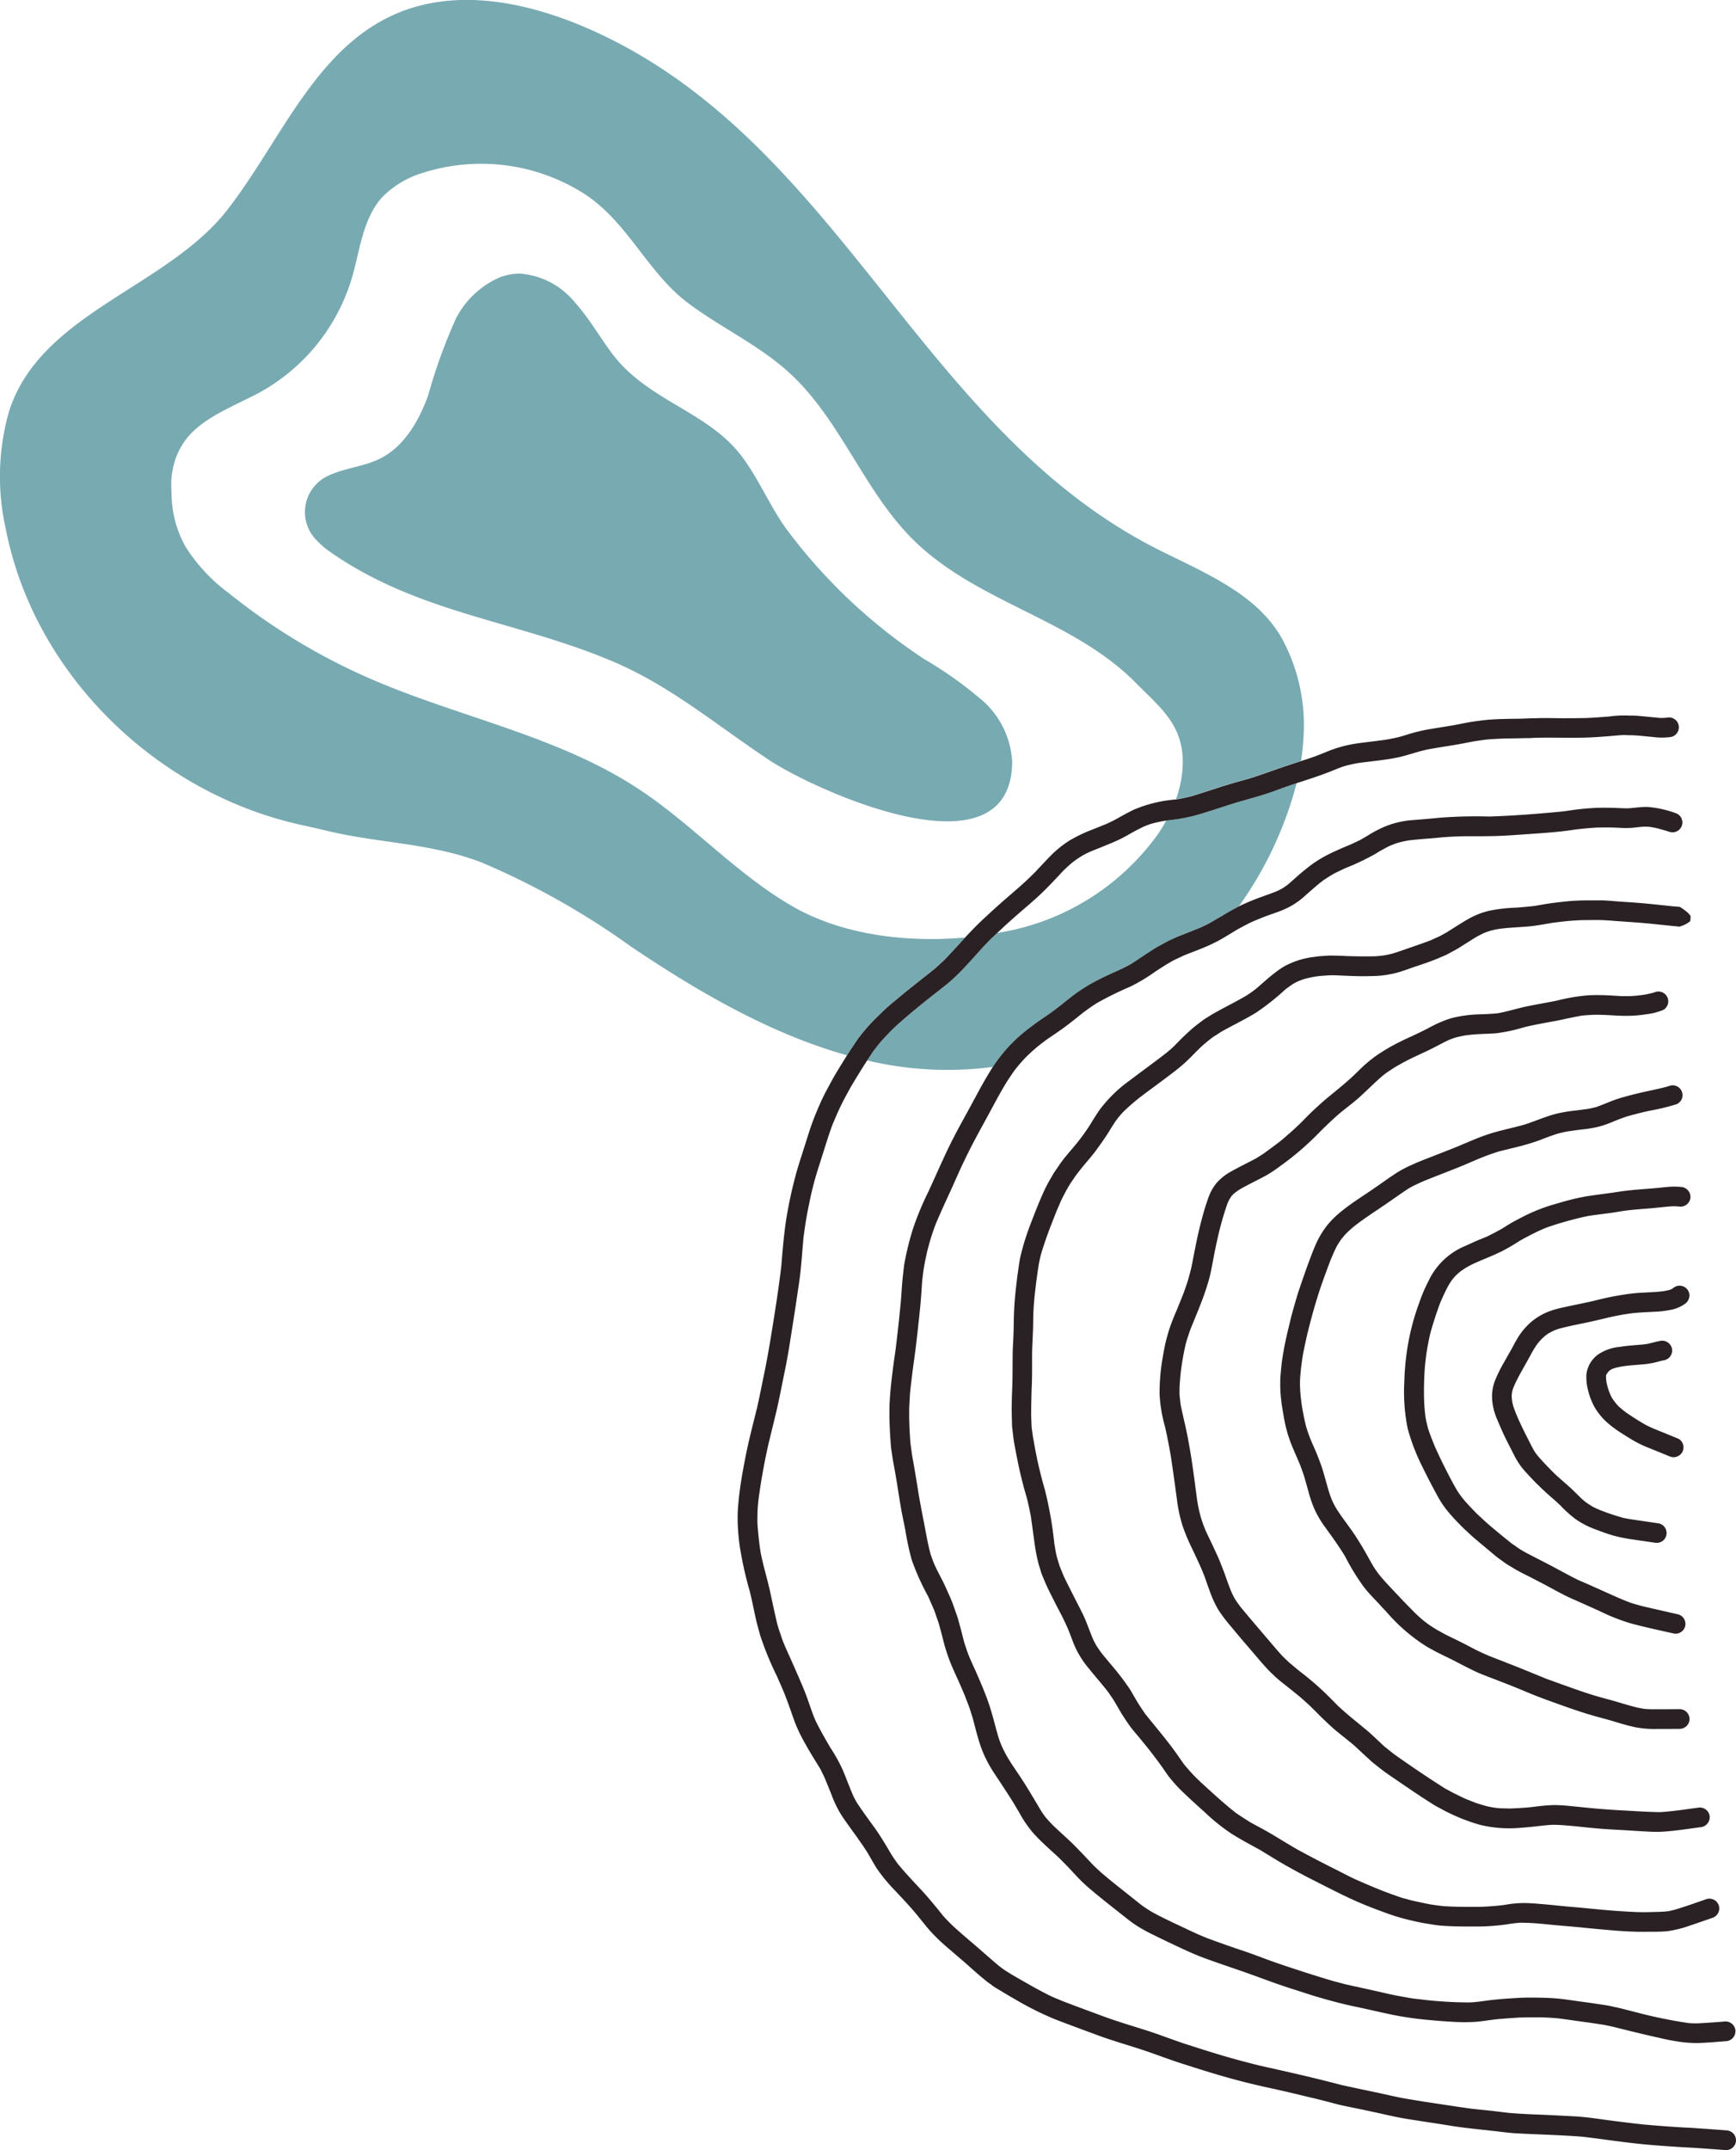 <svg xmlns="http://www.w3.org/2000/svg" xmlns:xlink="http://www.w3.org/1999/xlink" width="139.888" height="173.191" viewBox="0 0 139.888 173.191">
  <defs>
    <clipPath id="clip-path">
      <rect id="사각형_61" data-name="사각형 61" width="173.191" height="139.888" transform="translate(0 0)" fill="#78aab2"/>
    </clipPath>
  </defs>
  <g id="그룹_201" data-name="그룹 201" transform="translate(0.005 173.191) rotate(-90)">
    <g id="그룹_200" data-name="그룹 200" transform="translate(0 -0.005)" clip-path="url(#clip-path)">
      <path id="패스_160" data-name="패스 160" d="M714.16,587.6c-.214-.686-.41-1.376-.6-2.069-.294-.963-.623-1.914-.913-2.877-.074-.246-.145-.49-.209-.738-.071-.276-.124-.556-.179-.837-.081-.428-.126-.865-.183-1.3q-.549-.3-1.069-.649a19.658,19.658,0,0,1-7.923-12.592c-.026-.134-.051-.269-.076-.4l-.369-.394c-.253-.272-.533-.522-.8-.782.023.023.048.048.073.071-.488-.449-1-.883-1.476-1.343a15.979,15.979,0,0,1-1.488-1.532q-.526-.657-1.041-1.323c-.447-.559-.9-1.116-1.357-1.667-.272-.324-.55-.642-.832-.961-.23-.259-.477-.5-.72-.748s-.48-.462-.731-.682-.5-.406-.751-.6q-.379-.257-.764-.506a27.959,27.959,0,0,0-.52,10.141,13.19,13.19,0,0,1,1.4,1.063,12.554,12.554,0,0,1,1.419,1.476c.227.273.434.559.644.842.294.393.557.807.841,1.207.244.347.5.678.766,1.013.3.369.593.738.873,1.121A13.6,13.6,0,0,1,699.3,574.4c.436.845.763,1.741,1.24,2.564.308.492.648.964.957,1.455.138.216.287.43.41.655.135.248.271.494.405.74s.234.5.349.741.2.494.3.74c.169.426.336.852.51,1.277.111.235.221.468.347.7.154.276.315.547.478.817L704.24,584c.327.536.65,1.074.929,1.635a30.118,30.118,0,0,0,9.92,4.652c-.073-.224-.147-.448-.224-.671-.232-.671-.494-1.336-.706-2.014" transform="translate(-604.979 -485.803)" fill="#78aab2"/>
      <path id="패스_161" data-name="패스 161" d="M703.749,69.99c.405.354.775.756,1.152,1.14.359.366.688.772,1.018,1.166.672.8,1.312,1.628,1.965,2.446q.247.308.494.618l.651.711c.6.571,1.211,1.127,1.823,1.686-.432-4.718.216-9.919,2.5-13.882,2.559-4.449,6.426-7.917,9.284-12.153,4.442-6.584,5.914-14.678,9.091-21.957a49.966,49.966,0,0,1,6.858-11.323,13.816,13.816,0,0,1,3.727-3.486,8.823,8.823,0,0,1,4.041-1.131c.465-.026.924-.034,1.39-.024,4.08.358,5.128,3.4,6.785,6.689a15.613,15.613,0,0,0,9.413,7.849c2.275.669,4.838.881,6.58,2.49a7.723,7.723,0,0,1,1.943,3.305,15.471,15.471,0,0,1-1.471,12.558c-2.28,3.853-6.5,5.337-9.083,8.808-1.935,2.6-3.312,5.588-5.492,8.012-3.814,4.24-9.7,6.109-13.662,10.207-4.967,5.131-6.282,12.765-11.4,17.807-1.932,1.9-3.3,3.755-6.313,3.777a8.877,8.877,0,0,1-3.06-.551l.024.18c.072.371.151.733.246,1.1-.011-.032-.019-.064-.03-.1.248.823.52,1.635.782,2.453.248.773.461,1.559.683,2.341.259.826.558,1.637.841,2.454.19.549.368,1.1.548,1.653a18.924,18.924,0,0,0,1.929.2,14.62,14.62,0,0,0,7.833-1.686c3.688-2.008,5.377-6.276,7.265-10.026,9.466-18.8,31.7-25.266,41.135-44.165,2.731-5.468,4.444-12.075,1.855-17.612-2.928-6.262-10.164-8.985-15.624-13.226-6.289-4.884-8.3-15.074-16.257-17.6a19.132,19.132,0,0,0-9.37-.274C732.027,2.718,722.422,12.678,719.9,24.36c-.151.7-.317,1.4-.481,2.092-.978,4.1-.96,8.332-2.542,12.393a62.036,62.036,0,0,1-6.737,11.966c-3.75,5.556-7.082,11.38-8.775,17.43q.614.386,1.211.8a12.4,12.4,0,0,1,1.177.952" transform="translate(-613.176 0.005)" fill="#78aab2"/>
      <path id="패스_162" data-name="패스 162" d="M860.934,250.073a30.824,30.824,0,0,0,3.31-4.645,43.838,43.838,0,0,1,10.326-11.007c1.974-1.485,4.5-2.454,6.369-4,3.328-2.752,4.231-7.38,7.9-10.145,1.367-1.032,2.881-1.874,4.15-3.023a6.3,6.3,0,0,0,2.321-4.419,4.49,4.49,0,0,0-.315-1.67,7.194,7.194,0,0,0-3.281-3.487,42.686,42.686,0,0,0-6.2-2.246c-2.071-.748-4.146-1.935-5.119-3.911-.68-1.381-.748-3.01-1.478-4.365a3.216,3.216,0,0,0-5.13-.67,6.261,6.261,0,0,0-.8.915c-5.107,7.211-5.611,15.269-9.024,23.158-1.942,4.488-5.147,8.288-7.846,12.365-2.372,3.584-9.685,19.443-.173,19.566a7.073,7.073,0,0,0,5-2.415" transform="translate(-744.16 -170.926)" fill="#78aab2"/>
      <path id="패스_163" data-name="패스 163" d="M450.524,1016.677a4,4,0,0,0-1.159.129,5.667,5.667,0,0,0-1.31.488,5.14,5.14,0,0,0-1.389,1.141,9.317,9.317,0,0,0-.717.968c-.2.319-.407.632-.594.957a8.208,8.208,0,0,0-.407.757c-.117.258-.223.52-.329.782q-.3.738-.6,1.472a.808.808,0,0,0,.38,1.056.782.782,0,0,0,.332.072.769.769,0,0,0,.723-.452l.547-1.341c.17-.42.335-.839.545-1.24.306-.54.64-1.065.993-1.576a8.057,8.057,0,0,1,.518-.63c.113-.108.228-.206.348-.3.1-.074.209-.149.316-.218.094-.052.188-.1.286-.146.165-.064.33-.125.5-.182.149-.041.3-.08.448-.113.133-.019.264-.033.4-.041.056,0,.111,0,.167.007l.046.008.023.007,0,0c.065.039.129.081.191.125.03.023.059.048.086.074s.035.038.052.057c.027.036.053.073.076.111s.04.074.058.112c.03.074.057.148.082.223.041.166.083.334.111.5q.013.083.027.166c.077.542.106,1.087.157,1.634a7.152,7.152,0,0,0,.119.8c.062.3.161.587.214.89a.8.8,0,0,0,.95.595.805.805,0,0,0,.6-.949c-.065-.369-.181-.724-.253-1.09-.052-.357-.068-.716-.1-1.074-.029-.335-.062-.667-.113-1l0,.019-.005-.033h0l-.009-.054,0-.013v.008l0-.026v.008a3.743,3.743,0,0,0-.584-1.7,2.3,2.3,0,0,0-1.722-.993" transform="translate(-388.133 -888.845)" fill="#292123"/>
      <path id="패스_164" data-name="패스 164" d="M405.8,960.459c.071.095.138.19.2.288.072.127.138.254.2.384s.112.289.164.437c.225.835.379,1.683.563,2.527q.143.648.3,1.292c.105.423.186.852.267,1.282.055.355.116.712.147,1.07s.051.713.069,1.072c.021.384.027.775.078,1.157.028.207.057.414.1.618a2.831,2.831,0,0,0,.5,1.159.828.828,0,0,0,.66.336.773.773,0,0,0,.444-.14.8.8,0,0,0,.2-1.1c-.04-.052-.078-.106-.116-.16-.012-.023-.025-.046-.036-.069-.017-.042-.032-.085-.047-.128-.037-.152-.067-.3-.1-.458-.068-.516-.089-1.035-.115-1.556a14.51,14.51,0,0,0-.145-1.541c-.071-.465-.152-.929-.248-1.391-.083-.4-.186-.789-.278-1.184-.191-.81-.34-1.63-.526-2.442a7.527,7.527,0,0,0-.343-1.193,4.83,4.83,0,0,0-.89-1.46,5.371,5.371,0,0,0-1.023-.887c-.371-.24-.758-.444-1.146-.653-.338-.191-.674-.385-1.014-.573a11.246,11.246,0,0,0-1.485-.734,3.528,3.528,0,0,0-1.607-.221,4.956,4.956,0,0,0-1.343.326c-.423.173-.842.356-1.258.543-.357.163-.708.341-1.058.52-.382.2-.773.382-1.147.6a6.006,6.006,0,0,0-1.012.768c-.31.283-.619.57-.913.871-.317.324-.628.651-.927.991-.261.295-.514.592-.786.876a9.517,9.517,0,0,0-1.07,1.18,6.774,6.774,0,0,0-.766,1.407c-.08.195-.149.393-.223.589-.126.336-.248.678-.347,1.023a12.707,12.707,0,0,0-.347,1.723q-.125.855-.249,1.708a.792.792,0,1,0,1.563.265c.076-.518.154-1.039.228-1.557.062-.424.119-.848.21-1.267a18.248,18.248,0,0,1,.613-1.839c.089-.221.186-.437.3-.648.107-.18.22-.353.341-.525.11-.143.226-.278.349-.411.337-.344.683-.68,1-1.042.3-.34.593-.683.9-1.015.477-.487.965-.958,1.479-1.405.125-.1.251-.19.383-.281.386-.22.787-.414,1.182-.617.419-.215.84-.417,1.267-.613a11.953,11.953,0,0,1,1.192-.477c.126-.034.252-.062.381-.087.1-.014.206-.025.309-.033s.21,0,.315.01c.077.011.152.025.228.04.1.029.2.061.3.1.351.148.686.326,1.022.5l0,0c.611.34,1.216.685,1.832,1.016.226.132.443.272.656.424.13.108.255.219.379.335.083.091.166.182.245.276" transform="translate(-340.202 -835.946)" fill="#292123"/>
      <path id="패스_165" data-name="패스 165" d="M366.02,922.987h.03a.807.807,0,0,0,.791-.765,5.872,5.872,0,0,0-.009-1.184c-.021-.212-.044-.425-.065-.637-.035-.358-.064-.715-.09-1.074-.055-.717-.117-1.432-.226-2.143-.127-.825-.226-1.653-.347-2.477a19.1,19.1,0,0,0-.57-2.368,14.544,14.544,0,0,0-.872-2.407c-.177-.373-.372-.738-.564-1.1-.184-.35-.4-.682-.609-1.018-.227-.4-.437-.8-.637-1.209-.156-.369-.3-.742-.464-1.109l0,0-.006-.012-.035-.079,0,.008-.224-.5,0,.011a5.651,5.651,0,0,0-2.856-3.044,12.587,12.587,0,0,0-1.77-.754,18.971,18.971,0,0,0-3.886-.987,21.18,21.18,0,0,0-2.481-.211,14.847,14.847,0,0,0-3.767.276,16.554,16.554,0,0,0-3.162,1.23c-.772.375-1.531.775-2.284,1.186a7.688,7.688,0,0,0-1.148.766c-.2.157-.386.329-.577.5-.149.129-.287.269-.428.407s-.311.294-.457.451c-.274.3-.557.587-.819.9-.294.349-.589.7-.88,1.051-.265.32-.55.637-.789.98-.134.193-.287.382-.407.584l-.361.6c-.2.336-.373.692-.549,1.041q-.332.65-.671,1.3c-.384.727-.8,1.435-1.134,2.187-.349.782-.694,1.564-1.049,2.343a15.814,15.814,0,0,0-.952,2.416c-.317,1.161-.565,2.341-.83,3.514a.8.8,0,0,0,.649.913.8.8,0,0,0,.913-.648q.314-1.39.635-2.776c.064-.238.129-.476.2-.712.052-.2.13-.387.2-.579.28-.7.594-1.38.9-2.065q.244-.539.483-1.08c.14-.315.267-.639.421-.947.341-.678.711-1.338,1.063-2.008s.688-1.332,1.034-2c.126-.213.242-.439.383-.64l.38-.545c.36-.448.719-.895,1.09-1.334.205-.241.4-.488.616-.722s.439-.478.659-.716c.421-.411.838-.822,1.3-1.195a7.076,7.076,0,0,1,.616-.432c.609-.359,1.242-.682,1.873-1,.555-.28,1.117-.543,1.684-.8.472-.187.942-.382,1.426-.532q.435-.121.875-.2a14.409,14.409,0,0,1,1.634-.125,25.827,25.827,0,0,1,2.643.086c.4.048.811.092,1.212.16q.636.11,1.263.252c.844.231,1.669.5,2.49.806.468.2.922.409,1.371.648.16.094.314.195.466.3.109.085.215.173.318.267.122.122.237.25.347.384.112.15.214.3.313.458.111.188.218.38.311.577s.181.406.272.609l.006.013c.233.569.469,1.134.737,1.685a15.706,15.706,0,0,0,.843,1.451c.292.51.56,1.033.814,1.563.114.26.234.52.325.79s.175.529.258.795c-.009-.032-.019-.066-.028-.1.253.861.5,1.731.664,2.613.077.539.142,1.079.214,1.62s.175,1.048.232,1.575.1,1.085.142,1.628c.05.62.135,1.238.172,1.859a6.064,6.064,0,0,1-.03.612.8.8,0,0,0,.764.819" transform="translate(-289.258 -786.768)" fill="#292123"/>
      <path id="패스_166" data-name="패스 166" d="M320.071,852.348a.793.793,0,0,0,1.488-.549l-.031-.088c-.016-.054-.031-.109-.045-.163-.048-.174-.092-.35-.131-.526-.081-.347-.156-.694-.23-1.042q-.234-1.094-.55-2.166c-.2-.661-.5-1.279-.724-1.931-.046-.188-.087-.377-.127-.567-.057-.372-.1-.745-.148-1.119a11.582,11.582,0,0,0-.264-1.541c-.228-.855-.584-1.66-.858-2.5-.262-.913-.442-1.848-.724-2.756-.29-.936-.7-1.817-1.072-2.723-.326-.8-.628-1.6-.945-2.4-.156-.4-.31-.8-.49-1.182a10.043,10.043,0,0,0-.639-1.233c-.439-.672-.913-1.322-1.366-1.986-.563-.825-1.094-1.676-1.722-2.453a7.351,7.351,0,0,0-1.216-1.233,7.128,7.128,0,0,0-1.315-.8c-.432-.2-.878-.373-1.325-.54-.823-.308-1.653-.595-2.484-.878-.409-.138-.825-.255-1.239-.373-.375-.108-.752-.216-1.132-.308-.842-.205-1.685-.414-2.539-.564-.435-.076-.872-.149-1.313-.189l-.747-.069c-.205-.018-.414-.012-.621-.018a10.168,10.168,0,0,0-1.311.078c-.435.042-.867.126-1.3.2a10.866,10.866,0,0,0-2.444.69c-.4.168-.8.343-1.2.517-.384.164-.777.3-1.17.434q-.631.182-1.265.357a10.229,10.229,0,0,0-1.373.469,8.04,8.04,0,0,0-1.46.855c-.412.3-.825.6-1.242.888-.355.247-.717.479-1.082.709a18.879,18.879,0,0,0-2.528,1.547c-.471.373-.9.794-1.338,1.205-.219.2-.442.405-.658.612a14.317,14.317,0,0,0-2.81,3.267l.05-.092-.4.727c.018-.03.034-.062.051-.092-.29.524-.529,1.078-.805,1.609-.3.577-.6,1.147-.878,1.734-.251.536-.451,1.1-.665,1.653-.242.619-.478,1.244-.734,1.86-.161.389-.326.777-.483,1.168-.18.448-.345.9-.511,1.352-.274.756-.547,1.513-.8,2.276-.147.444-.283.888-.412,1.34-.1.365-.2.733-.3,1.1-.211.725-.448,1.447-.6,2.187a8.442,8.442,0,0,0-.129,1.78c0,.577,0,1.154.007,1.731a.8.8,0,0,0,.766.819h.028a.8.8,0,0,0,.792-.765c0-.481-.009-.964-.007-1.446,0-.465-.013-.929.026-1.391.031-.228.076-.451.127-.675.188-.763.437-1.512.641-2.27.158-.586.319-1.168.51-1.743.368-1.1.768-2.2,1.164-3.287.289-.71.584-1.416.869-2.128s.563-1.435.844-2.154c.136-.354.29-.7.451-1.042.141-.306.3-.6.458-.9q.287-.549.559-1.106c.141-.286.273-.576.423-.856l-.021.037.372-.67c.12-.187.238-.375.356-.562.133-.182.266-.363.41-.536.17-.2.344-.39.522-.581.417-.413.834-.829,1.264-1.229.6-.564,1.195-1.154,1.833-1.679a7.765,7.765,0,0,1,.722-.506c.372-.217.751-.422,1.128-.636s.773-.455,1.154-.7c.8-.506,1.531-1.118,2.333-1.623.2-.12.409-.231.622-.33a7.852,7.852,0,0,1,.788-.29c.51-.147,1.022-.287,1.533-.435.465-.134.915-.306,1.366-.485.4-.157.793-.343,1.191-.51.371-.155.746-.283,1.13-.4.566-.141,1.133-.252,1.708-.346.282-.039.562-.077.844-.1.257-.026.514-.035.772-.047.228.006.458,0,.684.021l.679.062c.465.061.932.119,1.392.212s.908.193,1.362.295c1.018.248,2.026.521,3.026.834.975.3,1.937.667,2.894,1.022.39.164.78.322,1.154.519q.283.163.549.351.24.187.465.392a8.9,8.9,0,0,1,.631.7c.589.753,1.106,1.561,1.643,2.351.44.65.9,1.281,1.332,1.937.092.16.192.319.271.485l.279.591c.449,1.073.847,2.162,1.287,3.236.209.51.434,1.01.644,1.518.2.491.379.988.538,1.5.2.768.365,1.547.59,2.309.117.393.241.782.391,1.164.157.4.307.8.437,1.216.079.273.141.55.194.83.056.381.112.763.157,1.146a10.159,10.159,0,0,0,.2,1.269,7.878,7.878,0,0,0,.379,1.143c.154.37.3.74.43,1.117l0-.016q.3,1.019.521,2.06a16.3,16.3,0,0,0,.5,2.053" transform="translate(-235.839 -717.288)" fill="#292123"/>
      <path id="패스_167" data-name="패스 167" d="M269.655,780.953a9.517,9.517,0,0,0,.122,1.4,5.147,5.147,0,0,0,.347,1.364.792.792,0,0,0,1.419-.7l-.021-.064a7.8,7.8,0,0,1-.175-.8,10.746,10.746,0,0,1-.107-1.1c0-.24-.01-.481,0-.719.021-.405.051-.81.067-1.216.018-.467.02-.931,0-1.4a15.109,15.109,0,0,0-.421-2.529c-.17-.807-.3-1.621-.467-2.426s-.411-1.561-.559-2.355c-.042-.4-.064-.794-.078-1.191-.014-.375-.019-.757-.064-1.131a9.818,9.818,0,0,0-.278-1.516,9.973,9.973,0,0,0-.793-1.8c-.205-.4-.4-.805-.595-1.216-.152-.331-.3-.667-.465-.991a14.77,14.77,0,0,0-1.24-2.1,11.756,11.756,0,0,0-.864-1.032c-.28-.292-.568-.575-.841-.876-.586-.646-1.127-1.331-1.683-2a25.842,25.842,0,0,0-1.775-1.885c-.575-.572-1.105-1.182-1.625-1.8-.244-.321-.488-.64-.723-.968-.12-.166-.25-.329-.359-.5l-.3-.478c-.368-.685-.7-1.387-1.086-2.065a4.121,4.121,0,0,0-.982-1.193,3.988,3.988,0,0,0-1.138-.609c-.368-.133-.74-.251-1.117-.359q-1.157-.332-2.338-.577c-.723-.152-1.449-.283-2.172-.432-.348-.088-.693-.177-1.038-.281s-.669-.224-1-.342q-.709-.281-1.415-.571a16.874,16.874,0,0,0-1.6-.614c-.407-.12-.814-.239-1.23-.322-.444-.089-.887-.168-1.334-.239a16.438,16.438,0,0,0-2.552-.184,11.634,11.634,0,0,0-2.58.428c-.8.186-1.61.34-2.424.479-1.181.181-2.363.342-3.546.5a11.624,11.624,0,0,0-2.007.432,15.011,15.011,0,0,0-1.847.766q-.8.381-1.612.747c-.276.11-.55.23-.83.329-.306.106-.614.211-.918.326a8.993,8.993,0,0,0-1.6.725,12.055,12.055,0,0,0-1.269.954c-.994.816-1.962,1.667-2.946,2.5-.17.143-.331.3-.5.446-.065.059-.128.119-.186.182-.118.1-.222.228-.331.34l-.033.035-.026.025-.02.021-.026.027c-.254.266-.485.556-.711.845q-.451.573-.911,1.134c-.248.3-.513.585-.777.871-.237.241-.475.483-.717.722-.349.343-.679.7-1.009,1.06-.287.313-.545.653-.814.984-.248.3-.485.619-.75.906-.3.322-.6.644-.892.968-.141.154-.292.3-.421.467-.161.2-.322.405-.481.607-.248.311-.473.648-.7.977-.5.731-1,1.463-1.488,2.2-.241.363-.474.731-.708,1.1-.126.2-.226.411-.338.614-.076.138-.154.276-.221.418a14.964,14.964,0,0,0-1.056,2.707,10.109,10.109,0,0,0-.237,3.2c.034.442.074.881.124,1.322.048.425.1.851.121,1.277.008.575-.054,1.147-.1,1.719-.082.777-.168,1.557-.227,2.337-.055.764-.09,1.532-.138,2.3-.025.391-.05.784-.069,1.175a11.841,11.841,0,0,0-.027,1.228c.058,1.076.232,2.145.372,3.21a.809.809,0,0,0,.789.719c.025,0,.051,0,.076,0a.8.8,0,0,0,.713-.865c-.137-1.044-.306-2.089-.368-3.142.012-1,.085-1.994.138-2.993q.073-1.413.212-2.823c.052-.5.1-.989.148-1.484a12.021,12.021,0,0,0,.071-1.21c-.005-.333-.03-.662-.062-.995-.039-.412-.106-.821-.138-1.233-.035-.456-.06-.91-.076-1.367.005-.238.011-.479.018-.717,0-.188.034-.378.054-.563l-.007.064c.029-.2.065-.39.107-.583.085-.332.191-.657.294-.983.1-.235.189-.472.284-.709.081-.205.186-.4.28-.6.185-.392.391-.771.6-1.151q1.336-2.1,2.777-4.121l.5-.628c.151-.191.327-.363.492-.541.3-.327.616-.644.9-.986q.52-.632,1.039-1.265c.3-.364.61-.709.927-1.057l.54-.534c.292-.288.579-.582.855-.883.324-.352.628-.711.931-1.079.244-.3.471-.609.717-.9l.489-.583c.087-.078.165-.172.246-.255.045-.047.091-.092.135-.139s.07-.071.1-.107c.617-.557,1.256-1.084,1.887-1.626.673-.576,1.346-1.151,2.03-1.714.214-.165.432-.324.661-.469.168-.1.339-.187.515-.269.429-.183.87-.34,1.311-.494.4-.14.8-.3,1.191-.455.365-.143.718-.32,1.074-.481.464-.209.92-.44,1.383-.653a10.914,10.914,0,0,1,1.084-.4,11.623,11.623,0,0,1,1.238-.28c.706-.109,1.419-.185,2.128-.287.642-.092,1.286-.179,1.925-.288.676-.115,1.347-.234,2.016-.384.585-.132,1.167-.268,1.753-.392.3-.042.6-.073.912-.1.275,0,.548,0,.822.021s.563.044.843.07a21.46,21.46,0,0,1,2.415.422c.372.11.735.228,1.1.356.587.234,1.169.481,1.757.713.354.14.708.278,1.067.405.333.119.669.221,1.005.326.306.094.625.166.936.232.361.074.722.143,1.085.211.607.11,1.208.243,1.809.38a25.512,25.512,0,0,1,2.473.715c.124.051.244.106.362.168.094.056.184.114.273.177q.057.046.111.1c.042.043.082.086.121.131a5.911,5.911,0,0,1,.347.5c.373.663.7,1.349,1.06,2.02a9.665,9.665,0,0,0,.669,1.023c.205.285.412.566.625.846a22.956,22.956,0,0,0,1.759,2.021c.26.269.531.527.793.794.322.329.632.662.938,1,.542.6,1,1.278,1.548,1.879.575.635,1.186,1.235,1.744,1.887.1.133.212.267.3.408.109.167.22.334.329.5.2.335.386.667.565,1.012s.347.71.515,1.067c.161.341.313.683.485,1.018.216.424.448.842.649,1.272a6.083,6.083,0,0,1,.214.584c.071.264.123.531.174.8.044.374.08.748.1,1.126.019.428.034.858.06,1.287a13.5,13.5,0,0,0,.492,2.3c.188.771.329,1.555.471,2.337s.33,1.527.462,2.3c.036.342.058.677.072,1.018,0,.467-.013.932-.044,1.4s-.05.941-.044,1.416" transform="translate(-178.285 -649.696)" fill="#292123"/>
      <path id="패스_168" data-name="패스 168" d="M221.187,699.695q-.131,1.234-.253,2.47c.04.12.081.237.129.354.042.09.089.177.138.264.035.055.073.108.111.161.025.03.051.058.078.088.131.011.26.021.391.028.039-.026.076-.055.113-.081.057-.05.113-.1.166-.152.087-.1.172-.211.253-.319s.144-.21.212-.316c.022-.236.039-.473.06-.709.014-.115.027-.23.039-.345.1-.924.195-1.846.262-2.771.028-.411.051-.819.083-1.23.035-.448.081-.9.081-1.352,0-.878.014-1.763-.073-2.637-.048-.476-.1-.949-.168-1.423-.058-.414-.138-.826-.207-1.237-.058-.488-.1-.975-.136-1.465a12.982,12.982,0,0,0-.253-2.2,6.465,6.465,0,0,0-.612-1.589c-.138-.251-.288-.494-.439-.74-.23-.372-.467-.738-.7-1.111-.113-.211-.242-.419-.341-.639-.087-.193-.175-.388-.264-.58-.188-.488-.366-.979-.534-1.476-.182-.542-.384-1.081-.552-1.63-.057-.209-.1-.418-.14-.632-.037-.248-.065-.5-.083-.747-.018-.734-.012-1.465.012-2.2.011-.322.035-.646.037-.968,0-.23.016-.464,0-.692-.012-.193-.027-.388-.039-.581s-.046-.384-.071-.575a6.535,6.535,0,0,0-.747-2.341,6.9,6.9,0,0,0-.522-.761c-.409-.536-.874-1.033-1.313-1.55-.173-.232-.341-.464-.5-.706-.327-.55-.623-1.12-.924-1.687-.18-.34-.365-.676-.552-1.012-.074-.136-.159-.264-.242-.395s-.168-.285-.265-.416c-.218-.288-.428-.579-.664-.853s-.481-.538-.734-.8c-.237-.248-.49-.483-.733-.727-.205-.205-.389-.439-.575-.665-.743-.955-1.447-1.941-2.178-2.9a11.073,11.073,0,0,0-2.285-2.359c-.43-.311-.887-.584-1.336-.864-.235-.147-.46-.308-.688-.465l-.4-.3c-.688-.513-1.3-1.129-2.008-1.617q-.319-.217-.637-.437c-.177-.12-.372-.221-.556-.331a10.941,10.941,0,0,0-1.136-.587c-.819-.37-1.658-.692-2.5-1.016a19.733,19.733,0,0,0-2.592-.81c-.43-.1-.874-.15-1.31-.214s-.853-.108-1.279-.158a26.339,26.339,0,0,0-2.64-.173c-.441-.007-.881-.016-1.322-.034s-.874-.05-1.311-.055c-.918-.012-1.837,0-2.755-.037-.862-.035-1.727-.062-2.591-.026-.218.009-.441,0-.658.03l-.764.09c-.389.046-.779.129-1.164.2-.467.092-.931.184-1.4.285-.435.1-.864.207-1.3.319-.395.1-.784.23-1.18.327-.418.1-.837.188-1.26.271-.807.117-1.614.221-2.421.336-.418.06-.83.142-1.24.241-.177.042-.349.092-.522.147s-.361.1-.534.173c-.411.166-.816.331-1.214.526-.373.182-.741.37-1.111.557-.322.165-.642.333-.964.5-.347.177-.7.343-1.053.5-.347.14-.694.276-1.046.407a7.324,7.324,0,0,0-2.019,1.157c-.549.441-1.085.9-1.624,1.345-.17.135-.336.276-.515.4s-.359.246-.54.368c-.311.186-.625.372-.94.552-.377.221-.734.465-1.094.715-.317.219-.611.481-.906.727s-.623.513-.936.766c-.481.38-.968.75-1.465,1.109-.326.235-.669.446-.98.7s-.648.55-.947.855c-.637.651-1.246,1.324-1.851,2a15.412,15.412,0,0,0-1.694,2.125c-.255.416-.5.83-.734,1.258q-.284.515-.566,1.032c-.379.625-.77,1.244-1.132,1.876q-.656,1.141-1.251,2.32c-.4.793-.81,1.584-1.2,2.385q-.122.25-.239.5-.1.211-.195.423c-.292.641-.555,1.294-.8,1.953l-.242.655a16.484,16.484,0,0,0-.593,1.988c-.1.412-.191.825-.258,1.241-.069.439-.152.881-.182,1.325-.055.83-.069,1.667-.062,2.5a17.832,17.832,0,0,0,.165,2.644l.061.374c0-.011,0-.022-.007-.033,0,.014.005.029.008.045s0,.016,0,.023c.034.237.06.472.078.711,0,.787-.067,1.57-.147,2.35-.087.862-.149,1.727-.235,2.589q-.138,1.346-.248,2.693c-.067.833-.11,1.672-.1,2.509.009.6-.012,1.209.057,1.8a9.13,9.13,0,0,0,.458,1.792c.2.6.409,1.2.619,1.8a.8.8,0,0,0,.751.518.772.772,0,0,0,.266-.047.8.8,0,0,0,.469-1.019c-.274-.787-.554-1.573-.8-2.371-.058-.205-.112-.411-.154-.619-.034-.246-.048-.494-.06-.743-.014-.6-.041-1.209-.018-1.81.034-.856.089-1.708.165-2.561.074-.871.172-1.739.242-2.61s.177-1.748.246-2.626c.034-.43.073-.862.074-1.294a8.347,8.347,0,0,0-.107-1.348c-.02-.128-.041-.255-.063-.383a.134.134,0,0,1,.005.023c-.074-.612-.117-1.223-.14-1.84-.009-1-.009-2,.057-3,.051-.418.1-.841.182-1.255q.138-.68.292-1.356c.041-.152.089-.3.126-.456.083-.335.212-.666.327-.992s.24-.659.37-.984c.26-.652.538-1.3.821-1.938.223-.508.492-1,.74-1.494q.82-1.648,1.7-3.267c.377-.656.775-1.3,1.166-1.95.357-.593.679-1.21,1.012-1.819.251-.407.508-.807.779-1.2.766-.979,1.616-1.892,2.454-2.81.216-.223.43-.451.658-.664.25-.23.5-.455.763-.671.329-.239.665-.464.993-.7.365-.262.722-.536,1.074-.814.678-.533,1.336-1.086,2.007-1.626.318-.221.639-.434.968-.639.161-.094.32-.186.48-.281.2-.119.407-.227.6-.357.349-.235.683-.476,1.016-.733.605-.465,1.177-.977,1.773-1.458.225-.172.453-.334.692-.483.147-.087.3-.166.449-.239.492-.214,1-.395,1.5-.595.457-.182.894-.414,1.331-.637.759-.386,1.515-.775,2.279-1.147l.736-.3c.207-.081.43-.14.644-.205s.421-.115.633-.154.427-.071.641-.108a30.78,30.78,0,0,0,4.36-.77c.766-.223,1.536-.418,2.316-.588.66-.143,1.327-.26,1.992-.377.267-.032.541-.083.812-.1l.839-.032c.848,0,1.692.021,2.537.055.506.019,1.018.019,1.525.019.3,0,.6,0,.9,0,.784.011,1.568.071,2.352.085.4.005.807.009,1.209.032s.816.057,1.223.1c.522.06,1.042.12,1.561.193.3.042.6.087.9.138.242.042.479.1.719.154.879.26,1.738.564,2.59.9.432.172.885.336,1.318.533.225.1.458.191.674.3l.618.322c.209.124.426.239.626.375s.411.281.616.423c.341.264.679.529,1.009.81.28.237.559.476.855.7.379.283.761.554,1.15.819.467.32.966.589,1.426.92a8.4,8.4,0,0,1,.649.549,17.278,17.278,0,0,1,1.213,1.4c.715.943,1.4,1.906,2.13,2.84a12.92,12.92,0,0,0,1.147,1.283c.237.232.467.466.7.7.175.182.329.377.492.566.142.186.3.366.419.561s.244.38.366.571c.5.9.955,1.837,1.486,2.723a19.3,19.3,0,0,0,1.893,2.4c.166.218.329.437.476.669.064.115.126.23.181.35.071.166.133.334.189.506a8.092,8.092,0,0,1,.186.819c.027.2.062.4.074.595s.027.386.039.579.007.418,0,.625c-.037.86-.087,1.722-.064,2.584.009.317.009.637.041.955a8.255,8.255,0,0,0,.313,1.589c.135.432.3.857.441,1.286s.28.844.439,1.258c.087.226.172.455.271.676.089.2.166.4.267.593.115.211.228.423.342.635s.253.414.379.619c.205.336.421.664.628,1,.117.212.233.423.336.644.067.165.129.331.184.5a6.491,6.491,0,0,1,.156.69c.11.777.136,1.564.2,2.346.05.658.177,1.308.29,1.959.055.4.1.794.143,1.194.037.373.057.749.078,1.122.007.465.012.931.012,1.4,0,.418-.032.835-.064,1.253-.073.95-.126,1.9-.218,2.849" transform="translate(-122.384 -566.827)" fill="#292123"/>
      <path id="패스_169" data-name="패스 169" d="M159.34,596.671c-.163-.271-.324-.542-.478-.818-.126-.228-.236-.461-.347-.7-.174-.425-.34-.851-.51-1.277-.1-.246-.188-.5-.3-.74s-.218-.5-.349-.741-.271-.492-.405-.74c-.124-.225-.273-.439-.411-.655-.31-.491-.649-.963-.957-1.455-.477-.823-.8-1.718-1.241-2.564a13.613,13.613,0,0,0-1.122-1.869c-.28-.383-.577-.752-.873-1.121-.263-.335-.522-.666-.766-1.013-.283-.4-.547-.814-.841-1.207-.211-.283-.418-.57-.644-.842a12.568,12.568,0,0,0-1.419-1.476,13.186,13.186,0,0,0-1.4-1.063c-.1-.065-.2-.13-.3-.191q-.719-.438-1.458-.844c-.934-.508-1.87-1.01-2.8-1.524-.888-.488-1.789-.947-2.709-1.37s-1.869-.846-2.8-1.274a24.236,24.236,0,0,0-2.9-1.209c-.51-.157-1.021-.313-1.541-.432-.264-.06-.527-.131-.793-.179s-.547-.113-.821-.145c-.547-.064-1.09-.124-1.639-.163-.486-.035-.973-.063-1.456-.112l-1.056-.108h-.013l-.037,0,.028,0-.445-.049c-.579-.064-1.157-.131-1.736-.2-.46-.053-.918-.129-1.377-.189-.568-.076-1.132-.149-1.7-.209s-1.117-.1-1.679-.127c-.195-.011-.391-.009-.588-.007l-.294,0c-.214,0-.428.007-.642.014-.58.02-1.155.057-1.736.1-.269.021-.538.071-.805.108-.234.032-.464.074-.7.117-.522.1-1.044.185-1.568.275q-.976.149-1.951.314c-.591.1-1.175.235-1.764.347a22.326,22.326,0,0,0-2.407.517,18.986,18.986,0,0,0-2.956,1.326l-1.045.458c-.173.076-.363.129-.542.193l-.519.183c-.355.1-.711.2-1.07.294-.414.1-.828.205-1.235.338s-.832.283-1.237.458c-.384.164-.764.34-1.145.513l.012-.005c-.52.228-1.038.463-1.57.66-.271.1-.538.216-.812.3l-.712.22c-.467.122-.937.24-1.4.374a11.374,11.374,0,0,0-1.223.407,10.161,10.161,0,0,0-1.605.837c-.819.542-1.637,1.085-2.467,1.611l-.879.519a9.6,9.6,0,0,0-1.609,1.1c-.713.64-1.341,1.373-1.994,2.073l-.485.484c-.372.37-.763.722-1.145,1.081a13.659,13.659,0,0,0-1.092,1.195c-.658.78-1.285,1.591-1.92,2.391-.244.308-.492.612-.713.94a11.191,11.191,0,0,0-.736,1.272c-.265.534-.527,1.069-.782,1.609-.425.9-.853,1.787-1.2,2.72-.365.987-.7,1.984-1.04,2.976-.359,1.037-.754,2.062-1.113,3.1-.152.442-.3.888-.437,1.334-.17.534-.354,1.067-.511,1.6-.308,1.039-.593,2.081-.814,3.141-.216,1.033-.462,2.06-.676,3.091a27.826,27.826,0,0,0-.423,3.033c-.051.549-.094,1.1-.124,1.646a15.116,15.116,0,0,0-.012,1.961c.05.642.175,1.278.23,1.922.044.531.08,1.064.117,1.6.014.558.022,1.112.016,1.67-.007.49-.04.976-.08,1.466-.1.772-.214,1.542-.32,2.312-.051.38-.11.757-.166,1.136-.051.337-.128.671-.2,1.007-.281,1.112-.554,2.228-.807,3.346-.126.556-.26,1.111-.347,1.676a10,10,0,0,0-.149,1.72c.016.793.094,1.586.152,2.375a.8.8,0,0,0,.794.717c.024,0,.048,0,.072,0a.8.8,0,0,0,.715-.865c-.055-.732-.116-1.465-.147-2.2,0-.243,0-.483.023-.724a39.366,39.366,0,0,1,.912-4.387c.124-.5.264-.992.367-1.493.055-.256.119-.513.158-.771q.069-.465.14-.926c.073-.483.131-.966.2-1.447.081-.547.161-1.092.207-1.642.044-.527.057-1.053.064-1.582s.007-1.042-.028-1.561c-.035-.543-.064-1.088-.12-1.63-.027-.248-.048-.5-.083-.745-.066-.468-.133-.933-.155-1.405a32.076,32.076,0,0,1,.233-3.892c.035-.275.056-.553.1-.825s.1-.559.147-.837c.081-.467.182-.933.29-1.394.234-1.008.447-2.021.674-3.031.12-.461.236-.923.372-1.381s.285-.931.432-1.4c.313-.986.633-1.97.973-2.948.3-.86.641-1.7.929-2.566q.467-1.4.98-2.792c-.014.034-.027.067-.041.1.158-.4.319-.8.5-1.187.165-.368.34-.731.513-1.1.362-.764.719-1.531,1.121-2.275l-.037.065.038-.067.013-.025-.012.023a10.6,10.6,0,0,1,.643-.988q.768-.966,1.538-1.933c.283-.356.568-.706.862-1.053.254-.3.522-.587.8-.873.539-.507,1.077-1.011,1.6-1.532s1.016-1.1,1.532-1.635c.23-.234.468-.457.719-.668.2-.156.419-.3.636-.434.712-.42,1.421-.839,2.119-1.28.664-.42,1.3-.882,1.973-1.294a10.538,10.538,0,0,1,.952-.5c.265-.113.531-.214.8-.3,1.007-.29,2.031-.522,3.016-.886,1.008-.373,1.989-.807,2.966-1.253.243-.105.484-.215.732-.306q.425-.15.851-.289c.448-.121.9-.227,1.345-.352.278-.08.566-.145.839-.241l.855-.3c.457-.161.9-.375,1.34-.57.632-.276,1.23-.627,1.856-.915.3-.13.612-.247.926-.347.88-.243,1.785-.382,2.679-.56q1.134-.227,2.272-.422c1.008-.153,2.011-.326,3.014-.508l.828-.112c.249-.035.5-.041.752-.06.45-.033.9-.043,1.353-.058l.326,0c.234,0,.467-.005.7.009l1.032.058c.959.1,1.913.221,2.867.355,1,.138,2,.25,3,.352l-.041,0,1.049.108c.712.072,1.429.114,2.143.163.4.046.809.091,1.211.163.419.073.831.163,1.247.257.355.093.706.186,1.056.295s.677.226,1.013.348c.879.367,1.745.762,2.611,1.163.841.388,1.7.75,2.532,1.152.922.442,1.826.915,2.725,1.409.8.442,1.614.874,2.418,1.313.379.213.758.425,1.128.651.343.21.668.437,1,.666q.385.295.745.616c.1.092.206.184.306.28a14.607,14.607,0,0,1,.981,1.085c.207.274.424.543.616.826.221.327.442.656.671.979.426.6.892,1.175,1.354,1.75.279.37.545.747.791,1.14a27.258,27.258,0,0,1,1.316,2.673,13.879,13.879,0,0,0,1.17,1.959c.215.317.418.642.624.966.14.249.3.5.415.754.11.232.218.464.327.7.252.635.485,1.284.765,1.91.033.073.063.146.1.218a11.7,11.7,0,0,0,.549,1.041c.211.352.425.7.639,1.053-.018-.028-.035-.057-.053-.087.233.413.453.828.664,1.253.174.4.338.806.493,1.216s.283.83.45,1.233a6.056,6.056,0,0,0,.842,1.474c.193.246.405.476.612.71.256.29.507.582.753.88.108.143.223.284.319.434s.182.286.274.428c.1.179.207.356.294.541l.286.6a20.218,20.218,0,0,0,1.158,2.447l-.032-.052.245.4.023.037,0,.007.009.015-.007-.012c.144.252.285.5.411.765.093.217.178.435.252.657.074.266.133.533.182.806.113.795.146,1.6.227,2.4.066.637.1,1.274.12,1.914.01.967-.007,1.932.025,2.9.03.874.1,1.748.159,2.621.067.95.131,1.9.246,2.849.048.4.115.793.157,1.191.048.45.09.9.113,1.349,0-.035,0-.069,0-.1.016.642.018,1.283-.016,1.924a8.13,8.13,0,0,0-.007.973c.025.346.081.69.1,1.036,0,.128,0,.252-.012.38-.024.2-.057.394-.1.591-.095.369-.2.735-.314,1.1a.793.793,0,0,0,1.513.474,8.651,8.651,0,0,0,.5-2.269c.012-.525-.078-1.039-.11-1.562-.006-.434.031-.87.039-1.305.009-.474.014-.95-.011-1.424-.028-.49-.069-.98-.131-1.467-.055-.434-.131-.865-.172-1.3-.179-1.88-.323-3.768-.387-5.657a38.388,38.388,0,0,0-.1-4.072c-.071-.7-.129-1.4-.184-2.1a7.336,7.336,0,0,0-.552-2.346,9.734,9.734,0,0,0-.595-1.149l.035.057-.232-.38-.085-.141.053.087c-.1-.175-.207-.347-.292-.527l-.262-.555c-.187-.436-.365-.881-.569-1.31a11.492,11.492,0,0,0-.676-1.3c-.14-.218-.276-.434-.43-.641-.172-.232-.349-.453-.533-.676-.339-.408-.7-.8-1.047-1.2-.113-.146-.217-.3-.316-.45-.083-.15-.159-.3-.23-.457-.182-.442-.336-.9-.5-1.348-.143-.4-.308-.8-.48-1.189-.074-.171-.154-.34-.237-.506-.279-.561-.6-1.1-.93-1.635l.053.087" transform="translate(-60.027 -498.387)" fill="#292123"/>
      <path id="패스_170" data-name="패스 170" d="M23.185,483.642c-.219.129-.448.258-.653.409a13.166,13.166,0,0,0-1.285,1.04c-.784.734-1.559,1.488-2.394,2.168-.432.35-.874.69-1.285,1.065a15.1,15.1,0,0,0-1.122,1.159c-.386.442-.764.892-1.147,1.338-.338.393-.685.775-1.026,1.164-.228.262-.45.529-.671.8-.056.067-.107.14-.158.213l-.069.1c-.092.127-.2.255-.278.389-.3.5-.605.994-.89,1.5a25.624,25.624,0,0,0-1.656,3.286c-.458,1.18-.892,2.368-1.329,3.555-.411,1.113-.731,2.256-1.1,3.383s-.8,2.215-1.156,3.336c-.377,1.177-.752,2.355-1.088,3.544s-.628,2.376-.887,3.578c-.253,1.172-.538,2.334-.818,3.5.009-.035.018-.071.027-.1q-.223.921-.469,1.838c-.175.66-.292,1.34-.435,2.008-.131.618-.26,1.235-.4,1.851-.127.584-.262,1.168-.359,1.757-.2,1.209-.37,2.421-.568,3.629-.195,1.189-.3,2.391-.437,3.587-.064.556-.142,1.113-.175,1.672-.035.627-.064,1.251-.089,1.878-.047,1.175-.1,2.347-.188,3.519-.21,1.765-.488,3.521-.645,5.294-.078.881-.138,1.764-.193,2.647-.027.419-.042.841-.071,1.262Q.091,551.182,0,552.358a.8.8,0,0,0,.766.819H.8a.8.8,0,0,0,.79-.765q.1-1.3.188-2.6c.03-.427.044-.856.071-1.285q.091-1.435.221-2.866.154-1.385.338-2.767c.12-.894.26-1.784.31-2.684.05-.934.1-1.869.138-2.8.033-.862.071-1.721.148-2.579.068-.57.138-1.141.2-1.71.058-.554.106-1.109.186-1.66.159-1.111.333-2.221.5-3.332.1-.616.195-1.23.306-1.844.1-.529.226-1.055.34-1.582.243-1.116.468-2.24.719-3.355.568-2.148,1.055-4.315,1.537-6.483q.292-1.194.625-2.378c.334-1.191.715-2.37,1.092-3.548.352-1.1.784-2.166,1.132-3.265.368-1.159.711-2.327,1.132-3.467s.831-2.26,1.265-3.384l0,.009c.157-.382.311-.768.5-1.134.2-.394.413-.783.624-1.172q.409-.724.825-1.443c.138-.244.29-.48.437-.72.117-.189.258-.368.39-.548.294-.357.6-.7.9-1.05.247-.281.495-.561.738-.845.549-.639,1.089-1.283,1.661-1.9.194-.2.389-.391.593-.58s.409-.347.618-.515c.441-.359.881-.718,1.306-1.1.819-.737,1.6-1.517,2.458-2.212.242-.176.484-.341.736-.5.6-.355,1.207-.707,1.786-1.1.092-.063.185-.123.275-.189.692-.5,1.377-1.008,2.091-1.478.17-.1.34-.193.518-.28.7-.31,1.424-.57,2.13-.868a12.941,12.941,0,0,0,1.742-.963c.685-.41,1.373-.8,2.086-1.159l-.008,0c.212-.095.424-.192.643-.272.28-.1.559-.2.842-.3.517-.175,1.03-.368,1.532-.582,1.02-.432,2.032-.885,3.042-1.342.226-.091.448-.194.678-.271.244-.081.489-.164.733-.246s.475-.147.714-.2c.28-.064.559-.127.839-.189.536-.122,1.076-.228,1.612-.349s1.064-.26,1.591-.4c.482-.129.965-.238,1.454-.341.8-.124,1.6-.21,2.408-.262.343,0,.68,0,1.022.015.284.014.567.046.849.074q2.259.3,4.481.805l-.1-.026,2.408.586c1.18.29,2.378.506,3.567.754s2.407.432,3.613.621q1.784.281,3.571.54c1.181.171,2.373.234,3.559.346.6.079,1.2.161,1.8.272.553.1,1.105.22,1.655.334.438.105.878.21,1.309.335.5.142.986.3,1.476.455.941.3,1.887.585,2.817.922.559.235,1.116.47,1.66.738.495.245.978.512,1.461.779.7.418,1.4.847,2.091,1.292q.384.249.764.506c.256.2.508.39.751.6s.49.449.731.681.49.489.72.748c.281.318.559.637.832.961.46.55.91,1.108,1.357,1.667q.517.667,1.041,1.323a15.949,15.949,0,0,0,1.488,1.532c.48.46.987.894,1.476,1.343-.025-.023-.05-.048-.073-.071.265.26.545.51.8.782l.369.394.449.48c.513.55,1.01,1.12,1.5,1.69s.989,1.147,1.524,1.686c.5.509,1.032.995,1.555,1.486.24.244.47.493.686.758.17.223.328.453.477.691s.262.488.379.74c.318.765.607,1.54.955,2.29.161.343.35.672.538,1,.178.314.338.636.5.96.09.21.173.421.243.638.1.359.178.721.244,1.088.006.045.012.09.018.136.056.432.1.869.183,1.3.055.281.108.561.179.837.064.248.135.492.209.738.29.963.619,1.914.913,2.877.193.692.39,1.383.6,2.069s.474,1.343.706,2.014c.077.223.151.447.224.671.14.43.277.862.422,1.292.126.375.26.749.4,1.122.176.48.391.938.547,1.426a11.259,11.259,0,0,1,.252,1.122c.114.831.193,1.666.325,2.5a10.764,10.764,0,0,0,.234,1.138c.109.4.227.79.345,1.183.09.341.178.679.237,1.027s.122.715.18,1.072l-.016-.1.175,1.09-.016-.1c.086.524.2,1.042.292,1.566.063.435.136.875.163,1.313.026.41.045.819.058,1.23.007.515.014,1.029.029,1.543.006.182-.006.377.015.563,0,.073.006.145.008.217.009.29.012.579.014.869.005,1.133-.028,2.263.011,3.4.019.527.06,1.051.1,1.578.034.45.086.9.1,1.352,0,.056,0,.111-.007.167v-.013c-.011.147-.006.291-.01.439-.007.249-.027.5-.048.747l-.064.663c-.007.069-.015.138-.019.207,0,.039-.008.078-.012.117a5.247,5.247,0,0,0-.046.814c.009.186.018.372.042.556a.794.794,0,0,0,1.58-.152c-.023-.162-.033-.325-.041-.488a3.792,3.792,0,0,1,.02-.386c.008-.067.017-.135.022-.2s.015-.165.023-.247c.025-.253.048-.506.073-.757.021-.232.044-.465.051-.7.005-.164,0-.331.006-.493a8.8,8.8,0,0,0-.077-1.5c-.052-.645-.1-1.289-.124-1.936,0-.019,0-.039,0-.058-.012-.628-.016-1.256-.014-1.886,0-.554.025-1.109.009-1.663,0-.164-.007-.329-.012-.5,0-.1,0-.2-.007-.3,0-.083-.007-.168-.009-.251-.009-.271-.019-.543-.023-.814-.007-.619-.018-1.239-.048-1.856-.03-.57-.1-1.133-.184-1.7s-.212-1.115-.31-1.674c.005.035.011.069.016.1-.03-.189-.06-.377-.092-.566q0,.024.009.048-.131-.8-.266-1.613a14.077,14.077,0,0,0-.425-1.676c.009.032.019.064.028.1-.08-.273-.168-.545-.232-.821s-.116-.535-.164-.806c-.128-.822-.209-1.649-.324-2.474a10.225,10.225,0,0,0-.7-2.488c-.159-.391-.317-.784-.451-1.184q-.135-.4-.266-.8c-.18-.552-.358-1.1-.548-1.653-.282-.818-.582-1.628-.841-2.455-.222-.782-.434-1.568-.683-2.341-.262-.818-.534-1.63-.782-2.453.011.034.019.065.03.1-.094-.364-.173-.727-.246-1.1l-.024-.18a10.767,10.767,0,0,0-.837-3.434c-.205-.416-.425-.821-.653-1.223-.172-.3-.322-.611-.468-.925-.164-.4-.318-.8-.482-1.194a11.344,11.344,0,0,0-.9-1.86,8.57,8.57,0,0,0-.977-1.249c-.223-.232-.453-.451-.685-.671-.285-.27-.572-.538-.859-.808-.3-.3-.587-.594-.868-.905-.3-.331-.591-.667-.883-1.005-.524-.607-1.055-1.216-1.6-1.8-.3-.32-.591-.648-.9-.954s-.632-.623-.959-.924l-.049-.044c-.612-.559-1.224-1.115-1.823-1.686l-.651-.711q-.247-.31-.494-.618c-.652-.818-1.293-1.643-1.965-2.446-.329-.395-.658-.8-1.017-1.166-.377-.384-.747-.786-1.152-1.14a12.416,12.416,0,0,0-1.177-.952q-.6-.41-1.211-.8l-.013-.008c-.5-.308-.991-.616-1.492-.913-.451-.269-.918-.512-1.382-.759-.511-.276-1.046-.513-1.58-.738-.595-.251-1.194-.474-1.812-.669-.587-.186-1.175-.37-1.762-.559-.538-.172-1.076-.347-1.623-.49a35.049,35.049,0,0,0-3.569-.764c-1.235-.19-2.478-.286-3.721-.391-1.916-.224-3.824-.531-5.728-.841-1.048-.17-2.09-.359-3.13-.575-.905-.188-1.81-.362-2.711-.569l.019,0-.023-.006-.083-.019.052.011c-1.224-.3-2.445-.622-3.681-.866-1.168-.23-2.348-.451-3.532-.566-.34-.034-.676-.064-1.017-.08-.29-.014-.577-.009-.867-.005a18.4,18.4,0,0,0-1.9.166,30.223,30.223,0,0,0-3.622.809c-.6.147-1.207.271-1.812.4-.579.12-1.143.271-1.711.432a24.593,24.593,0,0,0-3.306,1.354l.092-.043c-.594.258-1.186.533-1.793.764-.665.255-1.341.481-2.014.725a13.012,13.012,0,0,0-1.787.869c-.556.306-1.1.644-1.637.977l.028-.016c-.155.094-.31.2-.472.275l-.562.276c-.483.2-.968.4-1.457.591a9.281,9.281,0,0,0-1.394.658c-.225.135-.441.283-.657.432-.437.3-.864.621-1.3.933-.072.052-.145.1-.217.151-.357.251-.717.5-1.086.73-.248.143-.5.285-.743.431" transform="translate(0 -413.29)" fill="#292123"/>
    </g>
  </g>
</svg>
